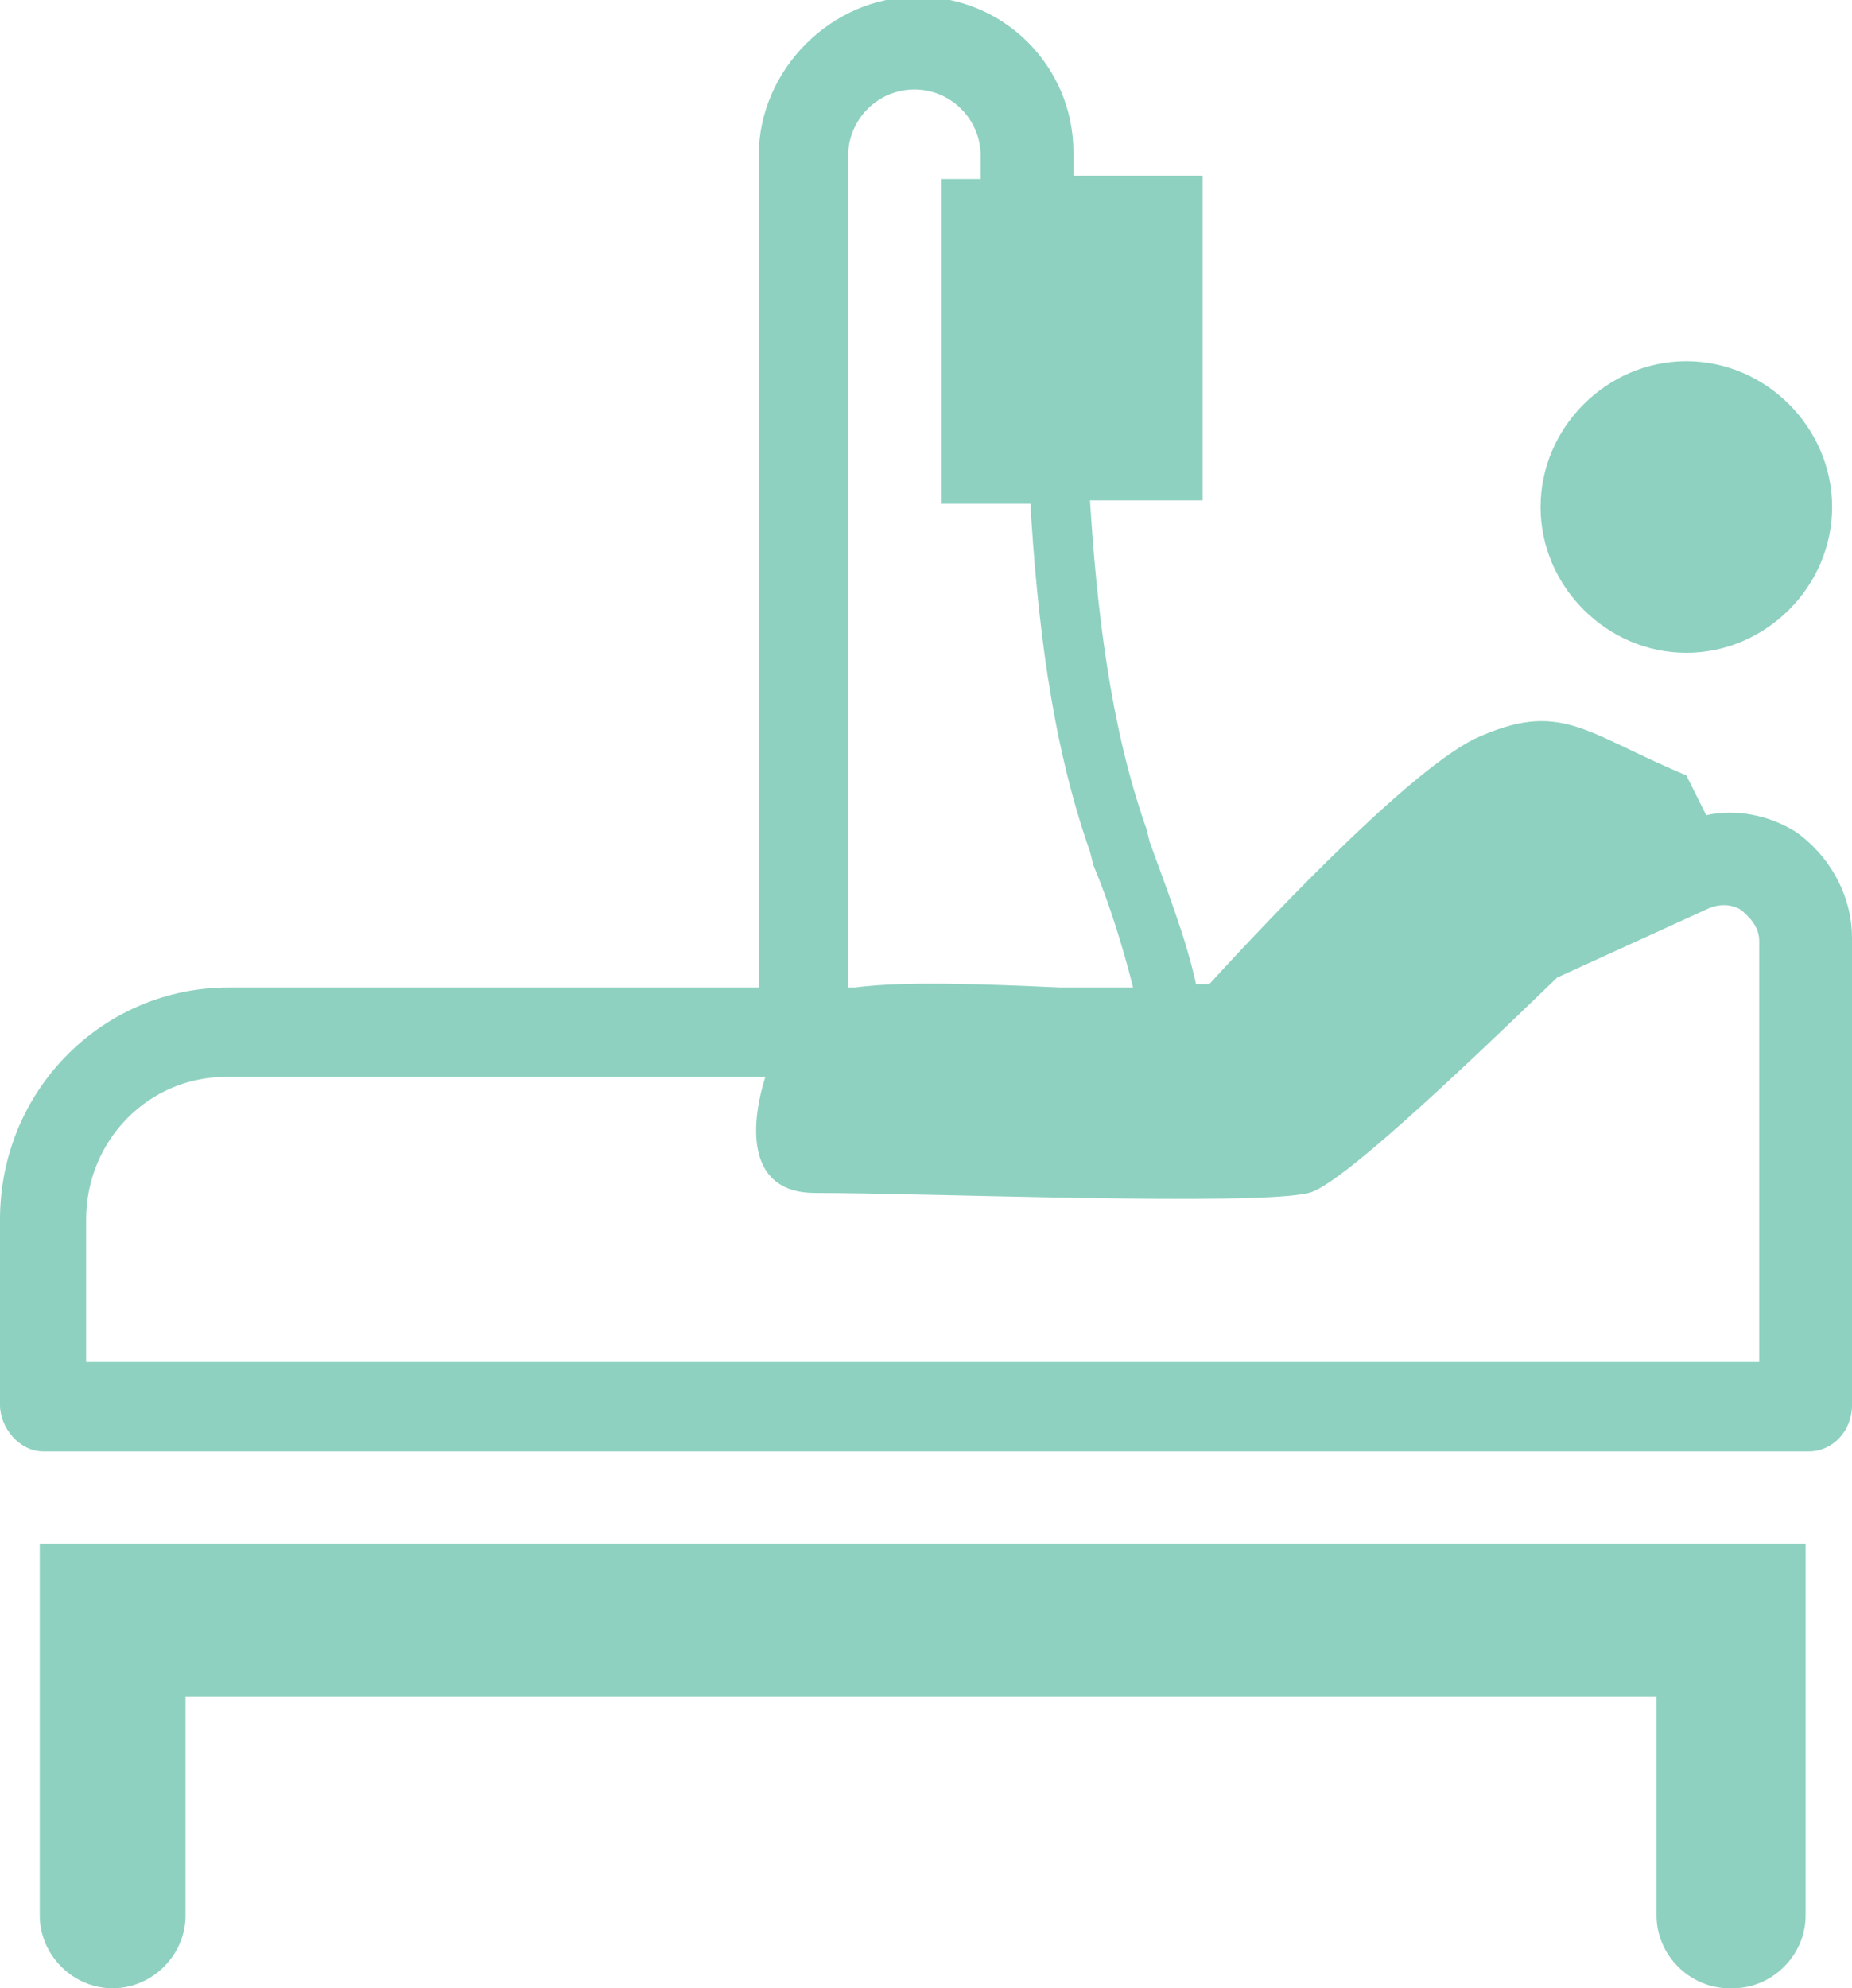 <?xml version="1.0" encoding="utf-8"?>
<!-- Generator: Adobe Illustrator 26.2.1, SVG Export Plug-In . SVG Version: 6.00 Build 0)  -->
<svg version="1.1" id="レイヤー_1" xmlns="http://www.w3.org/2000/svg" xmlns:xlink="http://www.w3.org/1999/xlink" x="0px"
	 y="0px" viewBox="0 0 55.9 60" style="enable-background:new 0 0 55.9 60;" xml:space="preserve">
<style type="text/css">
	.st0{clip-path:url(#SVGID_00000179606312252311123630000000195634510346121900_);fill:#8ed1c0;}
	.st1{clip-path:url(#SVGID_00000098908128119774849080000013465489136930901173_);fill:#8ed1c0;}
</style>
<g>
	<defs>
		<rect id="SVGID_1_" x="-0.1" width="56" height="60"/>
	</defs>
	<clipPath id="SVGID_00000041996964829415261280000010591525939987100547_">
		<use xlink:href="#SVGID_1_"  style="overflow:visible;"/>
	</clipPath>
	<path style="clip-path:url(#SVGID_00000041996964829415261280000010591525939987100547_);fill:#8ed1c0;" d="M54.2,25.1
		c-0.8-0.5-1.8-0.7-2.7-0.5l-0.6-1.2c-3.1-1.3-3.8-2.3-6.4-1.1c-2.2,1.1-6.9,6.2-8,7.4h-0.4c-0.3-1.4-0.9-2.9-1.4-4.3L34.6,25
		c-1.1-3.1-1.5-6.7-1.7-9.9h3.4V5.3h-3.9V4.6c0-2.6-2.1-4.7-4.7-4.7s-4.8,2.2-4.8,4.8v25.1h-16c-3.8,0-6.9,3.1-6.9,7v5.6
		c0,0.7,0.6,1.4,1.3,1.4h53.3c0.7,0,1.3-0.6,1.3-1.4V28.3C55.9,27,55.2,25.8,54.2,25.1 M25.6,4.7c0-1.1,0.9-2,2-2s2,0.9,2,2v0.7
		h-1.2v9.8h2.7c0.2,3.3,0.6,7.1,1.8,10.5l0.1,0.4c0.5,1.2,0.9,2.5,1.2,3.7H32c-2.2-0.1-4.7-0.2-6.2,0h-0.2
		C25.6,29.8,25.6,4.7,25.6,4.7z M53.2,41.1H2.6v-4.3c0-2.4,1.9-4.3,4.2-4.3h16.3c-0.5,1.6-0.5,3.5,1.5,3.5c3.3,0,13.3,0.4,14.9,0
		c0.9-0.2,4.4-3.5,7.5-6.5l4.6-2.1c0.5-0.2,0.9,0,1,0.1s0.5,0.4,0.5,0.9v12.7L53.2,41.1z M1.2,57.8c0,1.2,1,2.2,2.2,2.2
		s2.2-1,2.2-2.2v-6.6H50v6.6c0,1.2,1,2.2,2.2,2.2h0.1c1.2,0,2.2-1,2.2-2.2V46.6H1.2C1.2,46.6,1.2,57.8,1.2,57.8z"/>
</g>
<g>
	<defs>
		<rect id="SVGID_00000113326691639125691780000009979990257181083549_" x="-0.1" width="56" height="60"/>
	</defs>
	<clipPath id="SVGID_00000083792462209298600590000014094476897348729520_">
		<use xlink:href="#SVGID_00000113326691639125691780000009979990257181083549_"  style="overflow:visible;"/>
	</clipPath>
	<path style="clip-path:url(#SVGID_00000083792462209298600590000014094476897348729520_);fill:#8ed1c0;" d="M50.9,19.7
		c2.4,0,4.4-2,4.4-4.4s-2-4.4-4.4-4.4s-4.4,2-4.4,4.4S48.5,19.7,50.9,19.7"/>
</g>
</svg>
